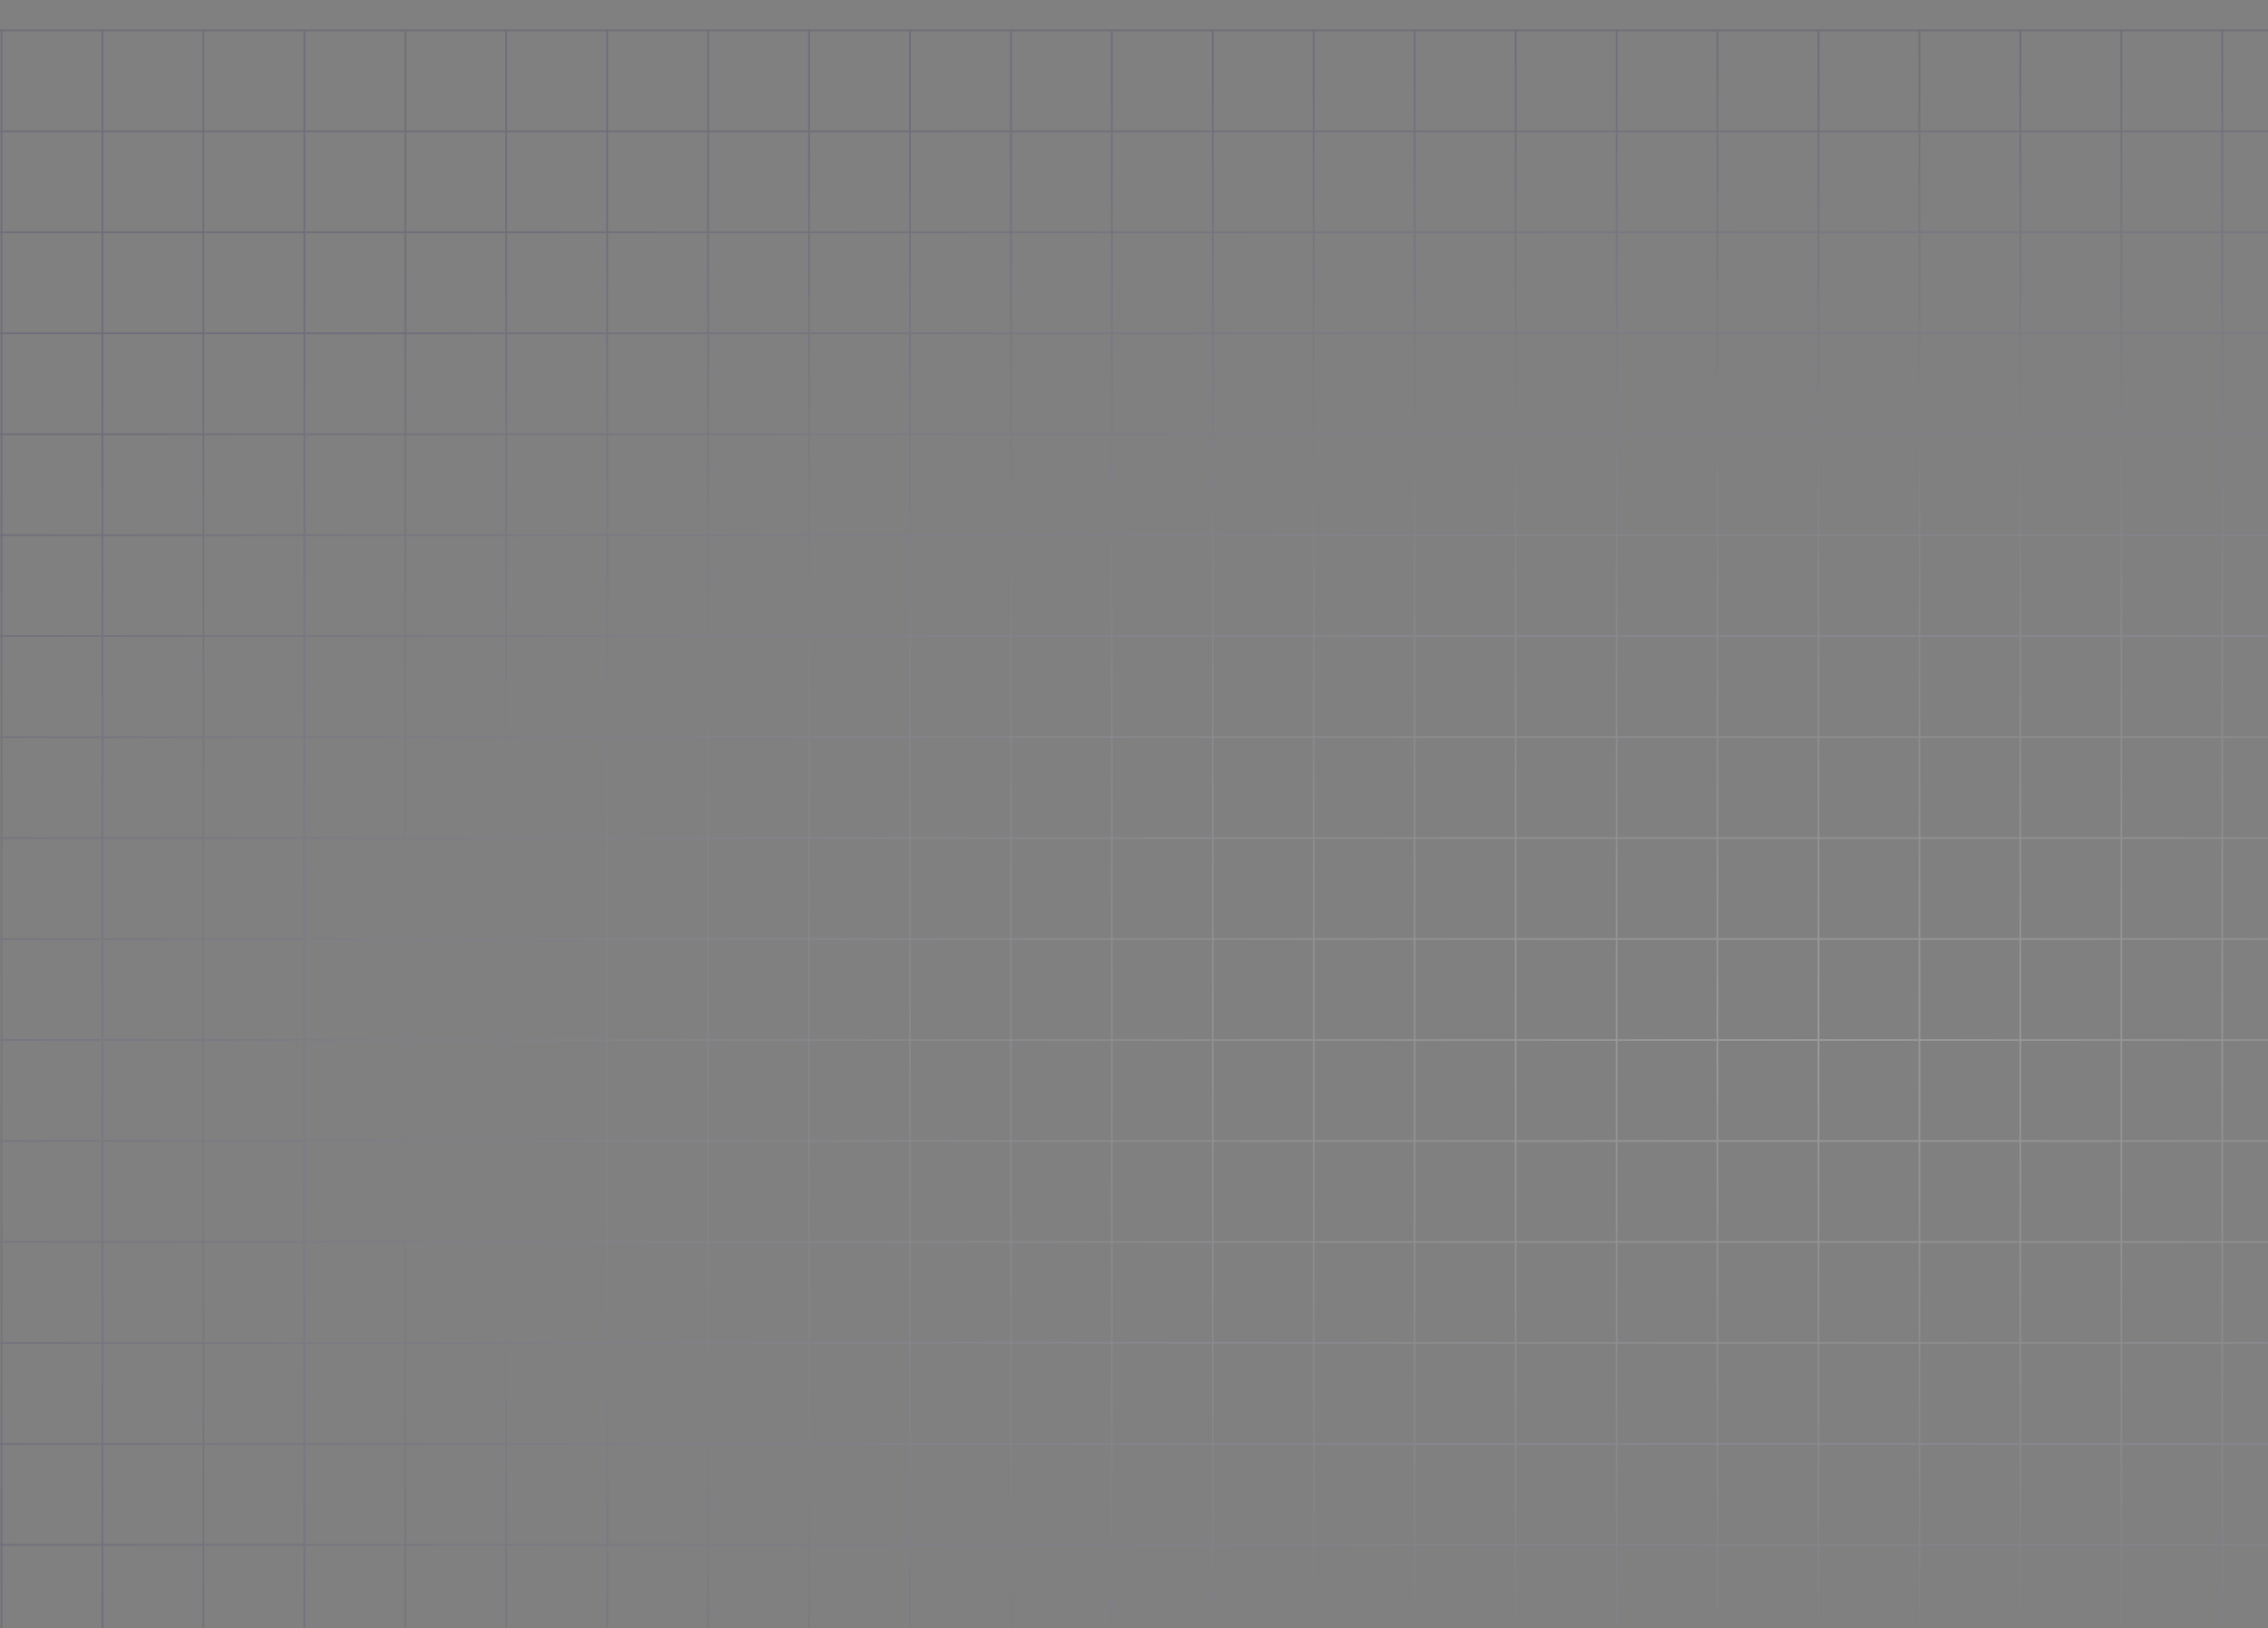 <svg width="797" height="572" viewBox="0 0 797 572" fill="none" xmlns="http://www.w3.org/2000/svg">
<rect x="0" y="0" width="797" height="572" fill="#808080" stroke="none"/>
<g clip-path="url(#clip0_1069_1523)">
<g style="mix-blend-mode:plus-darker" opacity="0.49">
<g style="mix-blend-mode:soft-light" opacity="0.7">
<path d="M-105.887 10.642H-141.359V46.114M-105.887 10.642V46.114M-105.887 10.642H-70.415M-105.887 46.114H-141.359M-105.887 46.114V81.586M-105.887 46.114H-70.415M-141.359 46.114V81.586M-105.887 81.586H-141.359M-105.887 81.586V117.058M-105.887 81.586H-70.415M-141.359 81.586V117.058M-105.887 117.058H-141.359M-105.887 117.058V152.53M-105.887 117.058H-70.415M-141.359 117.058V152.53M-105.887 152.53H-141.359M-105.887 152.53V188.002M-105.887 152.53H-70.415M-141.359 152.53V188.002M-105.887 188.002H-141.359M-105.887 188.002V223.474M-105.887 188.002H-70.415M-141.359 188.002V223.474M-105.887 223.474H-141.359M-105.887 223.474V258.947M-105.887 223.474H-70.415M-141.359 223.474V258.947M-105.887 258.947H-141.359M-105.887 258.947V294.419M-105.887 258.947H-70.415M-141.359 258.947V294.419M-105.887 294.419H-141.359M-105.887 294.419V329.891M-105.887 294.419H-70.415M-141.359 294.419V329.891M-105.887 329.891H-141.359M-105.887 329.891V365.363M-105.887 329.891H-70.415M-141.359 329.891V365.363M-105.887 365.363H-141.359M-105.887 365.363V400.835M-105.887 365.363H-70.415M-141.359 365.363V400.835M-105.887 400.835H-141.359M-105.887 400.835V436.307M-105.887 400.835H-70.415M-141.359 400.835V436.307M-105.887 436.307H-141.359M-105.887 436.307V471.779M-105.887 436.307H-70.415M-141.359 436.307V471.779M-105.887 471.779H-141.359M-105.887 471.779V507.251M-105.887 471.779H-70.415M-141.359 471.779V507.251M-105.887 507.251H-141.359M-105.887 507.251V542.724M-105.887 507.251H-70.415M-141.359 507.251V542.724M-105.887 542.724H-141.359M-105.887 542.724V578.196M-105.887 542.724H-70.415M-141.359 542.724V578.196M-105.887 578.196H-141.359M-105.887 578.196V613.668M-105.887 578.196H-70.415M-141.359 578.196V613.668M-105.887 613.668H-141.359M-105.887 613.668V649.14M-105.887 613.668H-70.415M-141.359 613.668V649.14M-105.887 649.14H-141.359M-105.887 649.14V684.612M-105.887 649.14H-70.415M-141.359 649.14V684.612M-105.887 684.612H-141.359M-105.887 684.612V720.084M-105.887 684.612H-70.415M-141.359 684.612V720.084H-105.887M-105.887 720.084H-70.415M-70.415 10.642V46.114M-70.415 10.642H-34.943M-70.415 46.114V81.586M-70.415 46.114H-34.943M-70.415 81.586V117.058M-70.415 81.586H-34.943M-70.415 117.058V152.53M-70.415 117.058H-34.943M-70.415 152.53V188.002M-70.415 152.53H-34.943M-70.415 188.002V223.474M-70.415 188.002H-34.943M-70.415 223.474V258.947M-70.415 223.474H-34.943M-70.415 258.947V294.419M-70.415 258.947H-34.943M-70.415 294.419V329.891M-70.415 294.419H-34.943M-70.415 329.891V365.363M-70.415 329.891H-34.943M-70.415 365.363V400.835M-70.415 365.363H-34.943M-70.415 400.835V436.307M-70.415 400.835H-34.943M-70.415 436.307V471.779M-70.415 436.307H-34.943M-70.415 471.779V507.251M-70.415 471.779H-34.943M-70.415 507.251V542.724M-70.415 507.251H-34.943M-70.415 542.724V578.196M-70.415 542.724H-34.943M-70.415 578.196V613.668M-70.415 578.196H-34.943M-70.415 613.668V649.14M-70.415 613.668H-34.943M-70.415 649.14V684.612M-70.415 649.14H-34.943M-70.415 684.612V720.084M-70.415 684.612H-34.943M-70.415 720.084H-34.943M-34.943 10.642V46.114M-34.943 10.642H0.529M-34.943 46.114V81.586M-34.943 46.114H0.529M-34.943 81.586V117.058M-34.943 81.586H0.529M-34.943 117.058V152.53M-34.943 117.058H0.529M-34.943 152.53V188.002M-34.943 152.53H0.529M-34.943 188.002V223.474M-34.943 188.002H0.529M-34.943 223.474V258.947M-34.943 223.474H0.529M-34.943 258.947V294.419M-34.943 258.947H0.529M-34.943 294.419V329.891M-34.943 294.419H0.529M-34.943 329.891V365.363M-34.943 329.891H0.529M-34.943 365.363V400.835M-34.943 365.363H0.529M-34.943 400.835V436.307M-34.943 400.835H0.529M-34.943 436.307V471.779M-34.943 436.307H0.529M-34.943 471.779V507.251M-34.943 471.779H0.529M-34.943 507.251V542.724M-34.943 507.251H0.529M-34.943 542.724V578.196M-34.943 542.724H0.529M-34.943 578.196V613.668M-34.943 578.196H0.529M-34.943 613.668V649.14M-34.943 613.668H0.529M-34.943 649.14V684.612M-34.943 649.14H0.529M-34.943 684.612V720.084M-34.943 684.612H0.529M-34.943 720.084H0.529M0.529 10.642V46.114M0.529 10.642H36.001M0.529 46.114V81.586M0.529 46.114H36.001M0.529 81.586V117.058M0.529 81.586H36.001M0.529 117.058V152.53M0.529 117.058H36.001M0.529 152.53V188.002M0.529 152.53H36.001M0.529 188.002V223.474M0.529 188.002H36.001M0.529 223.474V258.947M0.529 223.474H36.001M0.529 258.947V294.419M0.529 258.947H36.001M0.529 294.419V329.891M0.529 294.419H36.001M0.529 329.891V365.363M0.529 329.891H36.001M0.529 365.363V400.835M0.529 365.363H36.001M0.529 400.835V436.307M0.529 400.835H36.001M0.529 436.307V471.779M0.529 436.307H36.001M0.529 471.779V507.251M0.529 471.779H36.001M0.529 507.251V542.724M0.529 507.251H36.001M0.529 542.724V578.196M0.529 542.724H36.001M0.529 578.196V613.668M0.529 578.196H36.001M0.529 613.668V649.14M0.529 613.668H36.001M0.529 649.14V684.612M0.529 649.14H36.001M0.529 684.612V720.084M0.529 684.612H36.001M0.529 720.084H36.001M36.001 10.642V46.114M36.001 10.642H71.473M36.001 46.114V81.586M36.001 46.114H71.473M36.001 81.586V117.058M36.001 81.586H71.473M36.001 117.058V152.53M36.001 117.058H71.473M36.001 152.53V188.002M36.001 152.53H71.473M36.001 188.002V223.474M36.001 188.002H71.473M36.001 223.474V258.947M36.001 223.474H71.473M36.001 258.947V294.419M36.001 258.947H71.473M36.001 294.419V329.891M36.001 294.419H71.473M36.001 329.891V365.363M36.001 329.891H71.473M36.001 365.363V400.835M36.001 365.363H71.473M36.001 400.835V436.307M36.001 400.835H71.473M36.001 436.307V471.779M36.001 436.307H71.473M36.001 471.779V507.251M36.001 471.779H71.473M36.001 507.251V542.724M36.001 507.251H71.473M36.001 542.724V578.196M36.001 542.724H71.473M36.001 578.196V613.668M36.001 578.196H71.473M36.001 613.668V649.14M36.001 613.668H71.473M36.001 649.14V684.612M36.001 649.14H71.473M36.001 684.612V720.084M36.001 684.612H71.473M36.001 720.084H71.473M71.473 10.642V46.114M71.473 10.642H106.946M71.473 46.114V81.586M71.473 46.114H106.946M71.473 81.586V117.058M71.473 81.586H106.946M71.473 117.058V152.53M71.473 117.058H106.946M71.473 152.53V188.002M71.473 152.53H106.946M71.473 188.002V223.474M71.473 188.002H106.946M71.473 223.474V258.947M71.473 223.474H106.946M71.473 258.947V294.419M71.473 258.947H106.946M71.473 294.419V329.891M71.473 294.419H106.946M71.473 329.891V365.363M71.473 329.891H106.946M71.473 365.363V400.835M71.473 365.363H106.946M71.473 400.835V436.307M71.473 400.835H106.946M71.473 436.307V471.779M71.473 436.307H106.946M71.473 471.779V507.251M71.473 471.779H106.946M71.473 507.251V542.724M71.473 507.251H106.946M71.473 542.724V578.196M71.473 542.724H106.946M71.473 578.196V613.668M71.473 578.196H106.946M71.473 613.668V649.14M71.473 613.668H106.946M71.473 649.14V684.612M71.473 649.14H106.946M71.473 684.612V720.084M71.473 684.612H106.946M71.473 720.084H106.946M106.946 10.642V46.114M106.946 10.642H142.418M106.946 46.114V81.586M106.946 46.114H142.418M106.946 81.586V117.058M106.946 81.586H142.418M106.946 117.058V152.53M106.946 117.058H142.418M106.946 152.53V188.002M106.946 152.53H142.418M106.946 188.002V223.474M106.946 188.002H142.418M106.946 223.474V258.947M106.946 223.474H142.418M106.946 258.947V294.419M106.946 258.947H142.418M106.946 294.419V329.891M106.946 294.419H142.418M106.946 329.891V365.363M106.946 329.891H142.418M106.946 365.363V400.835M106.946 365.363H142.418M106.946 400.835V436.307M106.946 400.835H142.418M106.946 436.307V471.779M106.946 436.307H142.418M106.946 471.779V507.251M106.946 471.779H142.418M106.946 507.251V542.724M106.946 507.251H142.418M106.946 542.724V578.196M106.946 542.724H142.418M106.946 578.196V613.668M106.946 578.196H142.418M106.946 613.668V649.14M106.946 613.668H142.418M106.946 649.14V684.612M106.946 649.14H142.418M106.946 684.612V720.084M106.946 684.612H142.418M106.946 720.084H142.418M142.418 10.642V46.114M142.418 10.642H177.89M142.418 46.114V81.586M142.418 46.114H177.89M142.418 81.586V117.058M142.418 81.586H177.89M142.418 117.058V152.53M142.418 117.058H177.89M142.418 152.53V188.002M142.418 152.53H177.89M142.418 188.002V223.474M142.418 188.002H177.89M142.418 223.474V258.947M142.418 223.474H177.89M142.418 258.947V294.419M142.418 258.947H177.89M142.418 294.419V329.891M142.418 294.419H177.89M142.418 329.891V365.363M142.418 329.891H177.89M142.418 365.363V400.835M142.418 365.363H177.89M142.418 400.835V436.307M142.418 400.835H177.89M142.418 436.307V471.779M142.418 436.307H177.89M142.418 471.779V507.251M142.418 471.779H177.89M142.418 507.251V542.724M142.418 507.251H177.89M142.418 542.724V578.196M142.418 542.724H177.89M142.418 578.196V613.668M142.418 578.196H177.89M142.418 613.668V649.14M142.418 613.668H177.89M142.418 649.14V684.612M142.418 649.14H177.89M142.418 684.612V720.084M142.418 684.612H177.89M142.418 720.084H177.89M177.89 10.642V46.114M177.89 10.642H213.362M177.89 46.114V81.586M177.89 46.114H213.362M177.89 81.586V117.058M177.89 81.586H213.362M177.89 117.058V152.53M177.89 117.058H213.362M177.89 152.53V188.002M177.89 152.53H213.362M177.89 188.002V223.474M177.89 188.002H213.362M177.89 223.474V258.947M177.89 223.474H213.362M177.89 258.947V294.419M177.89 258.947H213.362M177.89 294.419V329.891M177.89 294.419H213.362M177.89 329.891V365.363M177.89 329.891H213.362M177.89 365.363V400.835M177.89 365.363H213.362M177.89 400.835V436.307M177.89 400.835H213.362M177.89 436.307V471.779M177.89 436.307H213.362M177.89 471.779V507.251M177.89 471.779H213.362M177.89 507.251V542.724M177.89 507.251H213.362M177.89 542.724V578.196M177.89 542.724H213.362M177.89 578.196V613.668M177.89 578.196H213.362M177.89 613.668V649.14M177.89 613.668H213.362M177.89 649.14V684.612M177.89 649.14H213.362M177.89 684.612V720.084M177.89 684.612H213.362M177.89 720.084H213.362M213.362 10.642V46.114M213.362 10.642H248.834M213.362 46.114V81.586M213.362 46.114H248.834M213.362 81.586V117.058M213.362 81.586H248.834M213.362 117.058V152.53M213.362 117.058H248.834M213.362 152.53V188.002M213.362 152.53H248.834M213.362 188.002V223.474M213.362 188.002H248.834M213.362 223.474V258.947M213.362 223.474H248.834M213.362 258.947V294.419M213.362 258.947H248.834M213.362 294.419V329.891M213.362 294.419H248.834M213.362 329.891V365.363M213.362 329.891H248.834M213.362 365.363V400.835M213.362 365.363H248.834M213.362 400.835V436.307M213.362 400.835H248.834M213.362 436.307V471.779M213.362 436.307H248.834M213.362 471.779V507.251M213.362 471.779H248.834M213.362 507.251V542.724M213.362 507.251H248.834M213.362 542.724V578.196M213.362 542.724H248.834M213.362 578.196V613.668M213.362 578.196H248.834M213.362 613.668V649.14M213.362 613.668H248.834M213.362 649.14V684.612M213.362 649.14H248.834M213.362 684.612V720.084M213.362 684.612H248.834M213.362 720.084H248.834M248.834 10.642V46.114M248.834 10.642H284.306M248.834 46.114V81.586M248.834 46.114H284.306M248.834 81.586V117.058M248.834 81.586H284.306M248.834 117.058V152.53M248.834 117.058H284.306M248.834 152.53V188.002M248.834 152.53H284.306M248.834 188.002V223.474M248.834 188.002H284.306M248.834 223.474V258.947M248.834 223.474H284.306M248.834 258.947V294.419M248.834 258.947H284.306M248.834 294.419V329.891M248.834 294.419H284.306M248.834 329.891V365.363M248.834 329.891H284.306M248.834 365.363V400.835M248.834 365.363H284.306M248.834 400.835V436.307M248.834 400.835H284.306M248.834 436.307V471.779M248.834 436.307H284.306M248.834 471.779V507.251M248.834 471.779H284.306M248.834 507.251V542.724M248.834 507.251H284.306M248.834 542.724V578.196M248.834 542.724H284.306M248.834 578.196V613.668M248.834 578.196H284.306M248.834 613.668V649.14M248.834 613.668H284.306M248.834 649.14V684.612M248.834 649.14H284.306M248.834 684.612V720.084M248.834 684.612H284.306M248.834 720.084H284.306M284.306 10.642V46.114M284.306 10.642H319.778M284.306 46.114V81.586M284.306 46.114H319.778M284.306 81.586V117.058M284.306 81.586H319.778M284.306 117.058V152.53M284.306 117.058H319.778M284.306 152.53V188.002M284.306 152.53H319.778M284.306 188.002V223.474M284.306 188.002H319.778M284.306 223.474V258.947M284.306 223.474H319.778M284.306 258.947V294.419M284.306 258.947H319.778M284.306 294.419V329.891M284.306 294.419H319.778M284.306 329.891V365.363M284.306 329.891H319.778M284.306 365.363V400.835M284.306 365.363H319.778M284.306 400.835V436.307M284.306 400.835H319.778M284.306 436.307V471.779M284.306 436.307H319.778M284.306 471.779V507.251M284.306 471.779H319.778M284.306 507.251V542.724M284.306 507.251H319.778M284.306 542.724V578.196M284.306 542.724H319.778M284.306 578.196V613.668M284.306 578.196H319.778M284.306 613.668V649.14M284.306 613.668H319.778M284.306 649.14V684.612M284.306 649.14H319.778M284.306 684.612V720.084M284.306 684.612H319.778M284.306 720.084H319.778M319.778 10.642V46.114M319.778 10.642H355.251M319.778 46.114V81.586M319.778 46.114H355.251M319.778 81.586V117.058M319.778 81.586H355.251M319.778 117.058V152.53M319.778 117.058H355.251M319.778 152.53V188.002M319.778 152.53H355.251M319.778 188.002V223.474M319.778 188.002H355.251M319.778 223.474V258.947M319.778 223.474H355.251M319.778 258.947V294.419M319.778 258.947H355.251M319.778 294.419V329.891M319.778 294.419H355.251M319.778 329.891V365.363M319.778 329.891H355.251M319.778 365.363V400.835M319.778 365.363H355.251M319.778 400.835V436.307M319.778 400.835H355.251M319.778 436.307V471.779M319.778 436.307H355.251M319.778 471.779V507.251M319.778 471.779H355.251M319.778 507.251V542.724M319.778 507.251H355.251M319.778 542.724V578.196M319.778 542.724H355.251M319.778 578.196V613.668M319.778 578.196H355.251M319.778 613.668V649.14M319.778 613.668H355.251M319.778 649.14V684.612M319.778 649.14H355.251M319.778 684.612V720.084M319.778 684.612H355.251M319.778 720.084H355.251M355.251 10.642V46.114M355.251 10.642H390.723M355.251 46.114V81.586M355.251 46.114H390.723M355.251 81.586V117.058M355.251 81.586H390.723M355.251 117.058V152.53M355.251 117.058H390.723M355.251 152.53V188.002M355.251 152.53H390.723M355.251 188.002V223.474M355.251 188.002H390.723M355.251 223.474V258.947M355.251 223.474H390.723M355.251 258.947V294.419M355.251 258.947H390.723M355.251 294.419V329.891M355.251 294.419H390.723M355.251 329.891V365.363M355.251 329.891H390.723M355.251 365.363V400.835M355.251 365.363H390.723M355.251 400.835V436.307M355.251 400.835H390.723M355.251 436.307V471.779M355.251 436.307H390.723M355.251 471.779V507.251M355.251 471.779H390.723M355.251 507.251V542.724M355.251 507.251H390.723M355.251 542.724V578.196M355.251 542.724H390.723M355.251 578.196V613.668M355.251 578.196H390.723M355.251 613.668V649.14M355.251 613.668H390.723M355.251 649.14V684.612M355.251 649.14H390.723M355.251 684.612V720.084M355.251 684.612H390.723M355.251 720.084H390.723M390.723 10.642V46.114M390.723 10.642H426.195M390.723 46.114V81.586M390.723 46.114H426.195M390.723 81.586V117.058M390.723 81.586H426.195M390.723 117.058V152.53M390.723 117.058H426.195M390.723 152.53V188.002M390.723 152.53H426.195M390.723 188.002V223.474M390.723 188.002H426.195M390.723 223.474V258.947M390.723 223.474H426.195M390.723 258.947V294.419M390.723 258.947H426.195M390.723 294.419V329.891M390.723 294.419H426.195M390.723 329.891V365.363M390.723 329.891H426.195M390.723 365.363V400.835M390.723 365.363H426.195M390.723 400.835V436.307M390.723 400.835H426.195M390.723 436.307V471.779M390.723 436.307H426.195M390.723 471.779V507.251M390.723 471.779H426.195M390.723 507.251V542.724M390.723 507.251H426.195M390.723 542.724V578.196M390.723 542.724H426.195M390.723 578.196V613.668M390.723 578.196H426.195M390.723 613.668V649.14M390.723 613.668H426.195M390.723 649.14V684.612M390.723 649.14H426.195M390.723 684.612V720.084M390.723 684.612H426.195M390.723 720.084H426.195M426.195 10.642V46.114M426.195 10.642H461.667M426.195 46.114V81.586M426.195 46.114H461.667M426.195 81.586V117.058M426.195 81.586H461.667M426.195 117.058V152.53M426.195 117.058H461.667M426.195 152.53V188.002M426.195 152.53H461.667M426.195 188.002V223.474M426.195 188.002H461.667M426.195 223.474V258.947M426.195 223.474H461.667M426.195 258.947V294.419M426.195 258.947H461.667M426.195 294.419V329.891M426.195 294.419H461.667M426.195 329.891V365.363M426.195 329.891H461.667M426.195 365.363V400.835M426.195 365.363H461.667M426.195 400.835V436.307M426.195 400.835H461.667M426.195 436.307V471.779M426.195 436.307H461.667M426.195 471.779V507.251M426.195 471.779H461.667M426.195 507.251V542.724M426.195 507.251H461.667M426.195 542.724V578.196M426.195 542.724H461.667M426.195 578.196V613.668M426.195 578.196H461.667M426.195 613.668V649.14M426.195 613.668H461.667M426.195 649.14V684.612M426.195 649.14H461.667M426.195 684.612V720.084M426.195 684.612H461.667M426.195 720.084H461.667M461.667 10.642V46.114M461.667 10.642H497.139M461.667 46.114V81.586M461.667 46.114H497.139M461.667 81.586V117.058M461.667 81.586H497.139M461.667 117.058V152.53M461.667 117.058H497.139M461.667 152.53V188.002M461.667 152.53H497.139M461.667 188.002V223.474M461.667 188.002H497.139M461.667 223.474V258.947M461.667 223.474H497.139M461.667 258.947V294.419M461.667 258.947H497.139M461.667 294.419V329.891M461.667 294.419H497.139M461.667 329.891V365.363M461.667 329.891H497.139M461.667 365.363V400.835M461.667 365.363H497.139M461.667 400.835V436.307M461.667 400.835H497.139M461.667 436.307V471.779M461.667 436.307H497.139M461.667 471.779V507.251M461.667 471.779H497.139M461.667 507.251V542.724M461.667 507.251H497.139M461.667 542.724V578.196M461.667 542.724H497.139M461.667 578.196V613.668M461.667 578.196H497.139M461.667 613.668V649.14M461.667 613.668H497.139M461.667 649.14V684.612M461.667 649.14H497.139M461.667 684.612V720.084M461.667 684.612H497.139M461.667 720.084H497.139M497.139 10.642V46.114M497.139 10.642H532.611M497.139 46.114V81.586M497.139 46.114H532.611M497.139 81.586V117.058M497.139 81.586H532.611M497.139 117.058V152.53M497.139 117.058H532.611M497.139 152.53V188.002M497.139 152.53H532.611M497.139 188.002V223.474M497.139 188.002H532.611M497.139 223.474V258.947M497.139 223.474H532.611M497.139 258.947V294.419M497.139 258.947H532.611M497.139 294.419V329.891M497.139 294.419H532.611M497.139 329.891V365.363M497.139 329.891H532.611M497.139 365.363V400.835M497.139 365.363H532.611M497.139 400.835V436.307M497.139 400.835H532.611M497.139 436.307V471.779M497.139 436.307H532.611M497.139 471.779V507.251M497.139 471.779H532.611M497.139 507.251V542.724M497.139 507.251H532.611M497.139 542.724V578.196M497.139 542.724H532.611M497.139 578.196V613.668M497.139 578.196H532.611M497.139 613.668V649.14M497.139 613.668H532.611M497.139 649.14V684.612M497.139 649.14H532.611M497.139 684.612V720.084M497.139 684.612H532.611M497.139 720.084H532.611M532.611 10.642V46.114M532.611 10.642H568.083M532.611 46.114V81.586M532.611 46.114H568.083M532.611 81.586V117.058M532.611 81.586H568.083M532.611 117.058V152.53M532.611 117.058H568.083M532.611 152.53V188.002M532.611 152.53H568.083M532.611 188.002V223.474M532.611 188.002H568.083M532.611 223.474V258.947M532.611 223.474H568.083M532.611 258.947V294.419M532.611 258.947H568.083M532.611 294.419V329.891M532.611 294.419H568.083M532.611 329.891V365.363M532.611 329.891H568.083M532.611 365.363V400.835M532.611 365.363H568.083M532.611 400.835V436.307M532.611 400.835H568.083M532.611 436.307V471.779M532.611 436.307H568.083M532.611 471.779V507.251M532.611 471.779H568.083M532.611 507.251V542.724M532.611 507.251H568.083M532.611 542.724V578.196M532.611 542.724H568.083M532.611 578.196V613.668M532.611 578.196H568.083M532.611 613.668V649.14M532.611 613.668H568.083M532.611 649.14V684.612M532.611 649.14H568.083M532.611 684.612V720.084M532.611 684.612H568.083M532.611 720.084H568.083M568.083 10.642V46.114M568.083 10.642H603.555M568.083 46.114V81.586M568.083 46.114H603.555M568.083 81.586V117.058M568.083 81.586H603.555M568.083 117.058V152.53M568.083 117.058H603.555M568.083 152.53V188.002M568.083 152.53H603.555M568.083 188.002V223.474M568.083 188.002H603.555M568.083 223.474V258.947M568.083 223.474H603.555M568.083 258.947V294.419M568.083 258.947H603.555M568.083 294.419V329.891M568.083 294.419H603.555M568.083 329.891V365.363M568.083 329.891H603.555M568.083 365.363V400.835M568.083 365.363H603.555M568.083 400.835V436.307M568.083 400.835H603.555M568.083 436.307V471.779M568.083 436.307H603.555M568.083 471.779V507.251M568.083 471.779H603.555M568.083 507.251V542.724M568.083 507.251H603.555M568.083 542.724V578.196M568.083 542.724H603.555M568.083 578.196V613.668M568.083 578.196H603.555M568.083 613.668V649.14M568.083 613.668H603.555M568.083 649.14V684.612M568.083 649.14H603.555M568.083 684.612V720.084M568.083 684.612H603.555M568.083 720.084H603.555M603.555 10.642V46.114M603.555 10.642H639.028M603.555 46.114V81.586M603.555 46.114H639.028M603.555 81.586V117.058M603.555 81.586H639.028M603.555 117.058V152.53M603.555 117.058H639.028M603.555 152.53V188.002M603.555 152.53H639.028M603.555 188.002V223.474M603.555 188.002H639.028M603.555 223.474V258.947M603.555 223.474H639.028M603.555 258.947V294.419M603.555 258.947H639.028M603.555 294.419V329.891M603.555 294.419H639.028M603.555 329.891V365.363M603.555 329.891H639.028M603.555 365.363V400.835M603.555 365.363H639.028M603.555 400.835V436.307M603.555 400.835H639.028M603.555 436.307V471.779M603.555 436.307H639.028M603.555 471.779V507.251M603.555 471.779H639.028M603.555 507.251V542.724M603.555 507.251H639.028M603.555 542.724V578.196M603.555 542.724H639.028M603.555 578.196V613.668M603.555 578.196H639.028M603.555 613.668V649.14M603.555 613.668H639.028M603.555 649.14V684.612M603.555 649.14H639.028M603.555 684.612V720.084M603.555 684.612H639.028M603.555 720.084H639.028M639.028 10.642V46.114M639.028 10.642H674.5M639.028 46.114V81.586M639.028 46.114H674.5M639.028 81.586V117.058M639.028 81.586H674.5M639.028 117.058V152.53M639.028 117.058H674.5M639.028 152.53V188.002M639.028 152.53H674.5M639.028 188.002V223.474M639.028 188.002H674.5M639.028 223.474V258.947M639.028 223.474H674.5M639.028 258.947V294.419M639.028 258.947H674.5M639.028 294.419V329.891M639.028 294.419H674.5M639.028 329.891V365.363M639.028 329.891H674.5M639.028 365.363V400.835M639.028 365.363H674.5M639.028 400.835V436.307M639.028 400.835H674.5M639.028 436.307V471.779M639.028 436.307H674.5M639.028 471.779V507.251M639.028 471.779H674.5M639.028 507.251V542.724M639.028 507.251H674.5M639.028 542.724V578.196M639.028 542.724H674.5M639.028 578.196V613.668M639.028 578.196H674.5M639.028 613.668V649.14M639.028 613.668H674.5M639.028 649.14V684.612M639.028 649.14H674.5M639.028 684.612V720.084M639.028 684.612H674.5M639.028 720.084H674.5M674.5 10.642V46.114M674.5 10.642H709.972M674.5 46.114V81.586M674.5 46.114H709.972M674.5 81.586V117.058M674.5 81.586H709.972M674.5 117.058V152.53M674.5 117.058H709.972M674.5 152.53V188.002M674.5 152.53H709.972M674.5 188.002V223.474M674.5 188.002H709.972M674.5 223.474V258.947M674.5 223.474H709.972M674.5 258.947V294.419M674.5 258.947H709.972M674.5 294.419V329.891M674.5 294.419H709.972M674.5 329.891V365.363M674.5 329.891H709.972M674.5 365.363V400.835M674.5 365.363H709.972M674.5 400.835V436.307M674.5 400.835H709.972M674.5 436.307V471.779M674.5 436.307H709.972M674.5 471.779V507.251M674.5 471.779H709.972M674.5 507.251V542.724M674.5 507.251H709.972M674.5 542.724V578.196M674.5 542.724H709.972M674.5 578.196V613.668M674.5 578.196H709.972M674.5 613.668V649.14M674.5 613.668H709.972M674.5 649.14V684.612M674.5 649.14H709.972M674.5 684.612V720.084M674.5 684.612H709.972M674.5 720.084H709.972M709.972 10.642V46.114M709.972 10.642H745.444M709.972 46.114V81.586M709.972 46.114H745.444M709.972 81.586V117.058M709.972 81.586H745.444M709.972 117.058V152.53M709.972 117.058H745.444M709.972 152.53V188.002M709.972 152.53H745.444M709.972 188.002V223.474M709.972 188.002H745.444M709.972 223.474V258.947M709.972 223.474H745.444M709.972 258.947V294.419M709.972 258.947H745.444M709.972 294.419V329.891M709.972 294.419H745.444M709.972 329.891V365.363M709.972 329.891H745.444M709.972 365.363V400.835M709.972 365.363H745.444M709.972 400.835V436.307M709.972 400.835H745.444M709.972 436.307V471.779M709.972 436.307H745.444M709.972 471.779V507.251M709.972 471.779H745.444M709.972 507.251V542.724M709.972 507.251H745.444M709.972 542.724V578.196M709.972 542.724H745.444M709.972 578.196V613.668M709.972 578.196H745.444M709.972 613.668V649.14M709.972 613.668H745.444M709.972 649.14V684.612M709.972 649.14H745.444M709.972 684.612V720.084M709.972 684.612H745.444M709.972 720.084H745.444M745.444 10.642V46.114M745.444 10.642H780.916M745.444 46.114V81.586M745.444 46.114H780.916M745.444 81.586V117.058M745.444 81.586H780.916M745.444 117.058V152.53M745.444 117.058H780.916M745.444 152.53V188.002M745.444 152.53H780.916M745.444 188.002V223.474M745.444 188.002H780.916M745.444 223.474V258.947M745.444 223.474H780.916M745.444 258.947V294.419M745.444 258.947H780.916M745.444 294.419V329.891M745.444 294.419H780.916M745.444 329.891V365.363M745.444 329.891H780.916M745.444 365.363V400.835M745.444 365.363H780.916M745.444 400.835V436.307M745.444 400.835H780.916M745.444 436.307V471.779M745.444 436.307H780.916M745.444 471.779V507.251M745.444 471.779H780.916M745.444 507.251V542.724M745.444 507.251H780.916M745.444 542.724V578.196M745.444 542.724H780.916M745.444 578.196V613.668M745.444 578.196H780.916M745.444 613.668V649.14M745.444 613.668H780.916M745.444 649.14V684.612M745.444 649.14H780.916M745.444 684.612V720.084M745.444 684.612H780.916M745.444 720.084H780.916M780.916 10.642V46.114M780.916 10.642H816.388M780.916 46.114V81.586M780.916 46.114H816.388M780.916 81.586V117.058M780.916 81.586H816.388M780.916 117.058V152.53M780.916 117.058H816.388M780.916 152.53V188.002M780.916 152.53H816.388M780.916 188.002V223.474M780.916 188.002H816.388M780.916 223.474V258.947M780.916 223.474H816.388M780.916 258.947V294.419M780.916 258.947H816.388M780.916 294.419V329.891M780.916 294.419H816.388M780.916 329.891V365.363M780.916 329.891H816.388M780.916 365.363V400.835M780.916 365.363H816.388M780.916 400.835V436.307M780.916 400.835H816.388M780.916 436.307V471.779M780.916 436.307H816.388M780.916 471.779V507.251M780.916 471.779H816.388M780.916 507.251V542.724M780.916 507.251H816.388M780.916 542.724V578.196M780.916 542.724H816.388M780.916 578.196V613.668M780.916 578.196H816.388M780.916 613.668V649.14M780.916 613.668H816.388M780.916 649.14V684.612M780.916 649.14H816.388M780.916 684.612V720.084M780.916 684.612H816.388M780.916 720.084H816.388M816.388 10.642V46.114M816.388 10.642H851.86M816.388 46.114V81.586M816.388 46.114H851.86M816.388 81.586V117.058M816.388 81.586H851.86M816.388 117.058V152.53M816.388 117.058H851.86M816.388 152.53V188.002M816.388 152.53H851.86M816.388 188.002V223.474M816.388 188.002H851.86M816.388 223.474V258.947M816.388 223.474H851.86M816.388 258.947V294.419M816.388 258.947H851.86M816.388 294.419V329.891M816.388 294.419H851.86M816.388 329.891V365.363M816.388 329.891H851.86M816.388 365.363V400.835M816.388 365.363H851.86M816.388 400.835V436.307M816.388 400.835H851.86M816.388 436.307V471.779M816.388 436.307H851.86M816.388 471.779V507.251M816.388 471.779H851.86M816.388 507.251V542.724M816.388 507.251H851.86M816.388 542.724V578.196M816.388 542.724H851.86M816.388 578.196V613.668M816.388 578.196H851.86M816.388 613.668V649.14M816.388 613.668H851.86M816.388 649.14V684.612M816.388 649.14H851.86M816.388 684.612V720.084M816.388 684.612H851.86M816.388 720.084H851.86M851.86 10.642V46.114M851.86 10.642H887.333M851.86 46.114V81.586M851.86 46.114H887.333M851.86 81.586V117.058M851.86 81.586H887.333M851.86 117.058V152.53M851.86 117.058H887.333M851.86 152.53V188.002M851.86 152.53H887.333M851.86 188.002V223.474M851.86 188.002H887.333M851.86 223.474V258.947M851.86 223.474H887.333M851.86 258.947V294.419M851.86 258.947H887.333M851.86 294.419V329.891M851.86 294.419H887.333M851.86 329.891V365.363M851.86 329.891H887.333M851.86 365.363V400.835M851.86 365.363H887.333M851.86 400.835V436.307M851.86 400.835H887.333M851.86 436.307V471.779M851.86 436.307H887.333M851.86 471.779V507.251M851.86 471.779H887.333M851.86 507.251V542.724M851.86 507.251H887.333M851.86 542.724V578.196M851.86 542.724H887.333M851.86 578.196V613.668M851.86 578.196H887.333M851.86 613.668V649.14M851.86 613.668H887.333M851.86 649.14V684.612M851.86 649.14H887.333M851.86 684.612V720.084M851.86 684.612H887.333M851.86 720.084H887.333M887.333 10.642V46.114M887.333 10.642H922.805M887.333 46.114V81.586M887.333 46.114H922.805M887.333 81.586V117.058M887.333 81.586H922.805M887.333 117.058V152.53M887.333 117.058H922.805M887.333 152.53V188.002M887.333 152.53H922.805M887.333 188.002V223.474M887.333 188.002H922.805M887.333 223.474V258.947M887.333 223.474H922.805M887.333 258.947V294.419M887.333 258.947H922.805M887.333 294.419V329.891M887.333 294.419H922.805M887.333 329.891V365.363M887.333 329.891H922.805M887.333 365.363V400.835M887.333 365.363H922.805M887.333 400.835V436.307M887.333 400.835H922.805M887.333 436.307V471.779M887.333 436.307H922.805M887.333 471.779V507.251M887.333 471.779H922.805M887.333 507.251V542.724M887.333 507.251H922.805M887.333 542.724V578.196M887.333 542.724H922.805M887.333 578.196V613.668M887.333 578.196H922.805M887.333 613.668V649.14M887.333 613.668H922.805M887.333 649.14V684.612M887.333 649.14H922.805M887.333 684.612V720.084M887.333 684.612H922.805M887.333 720.084H922.805M922.805 10.642V46.114M922.805 10.642H958.277M922.805 46.114V81.586M922.805 46.114H958.277M922.805 81.586V117.058M922.805 81.586H958.277M922.805 117.058V152.53M922.805 117.058H958.277M922.805 152.53V188.002M922.805 152.53H958.277M922.805 188.002V223.474M922.805 188.002H958.277M922.805 223.474V258.947M922.805 223.474H958.277M922.805 258.947V294.419M922.805 258.947H958.277M922.805 294.419V329.891M922.805 294.419H958.277M922.805 329.891V365.363M922.805 329.891H958.277M922.805 365.363V400.835M922.805 365.363H958.277M922.805 400.835V436.307M922.805 400.835H958.277M922.805 436.307V471.779M922.805 436.307H958.277M922.805 471.779V507.251M922.805 471.779H958.277M922.805 507.251V542.724M922.805 507.251H958.277M922.805 542.724V578.196M922.805 542.724H958.277M922.805 578.196V613.668M922.805 578.196H958.277M922.805 613.668V649.14M922.805 613.668H958.277M922.805 649.14V684.612M922.805 649.14H958.277M922.805 684.612V720.084M922.805 684.612H958.277M922.805 720.084H958.277M958.277 10.642V46.114M958.277 10.642H993.749M958.277 46.114V81.586M958.277 46.114H993.749M958.277 81.586V117.058M958.277 81.586H993.749M958.277 117.058V152.53M958.277 117.058H993.749M958.277 152.53V188.002M958.277 152.53H993.749M958.277 188.002V223.474M958.277 188.002H993.749M958.277 223.474V258.947M958.277 223.474H993.749M958.277 258.947V294.419M958.277 258.947H993.749M958.277 294.419V329.891M958.277 294.419H993.749M958.277 329.891V365.363M958.277 329.891H993.749M958.277 365.363V400.835M958.277 365.363H993.749M958.277 400.835V436.307M958.277 400.835H993.749M958.277 436.307V471.779M958.277 436.307H993.749M958.277 471.779V507.251M958.277 471.779H993.749M958.277 507.251V542.724M958.277 507.251H993.749M958.277 542.724V578.196M958.277 542.724H993.749M958.277 578.196V613.668M958.277 578.196H993.749M958.277 613.668V649.14M958.277 613.668H993.749M958.277 649.14V684.612M958.277 649.14H993.749M958.277 684.612V720.084M958.277 684.612H993.749M958.277 720.084H993.749M993.749 10.642V46.114M993.749 10.642H1029.22M993.749 46.114V81.586M993.749 46.114H1029.22M993.749 81.586V117.058M993.749 81.586H1029.22M993.749 117.058V152.53M993.749 117.058H1029.22M993.749 152.53V188.002M993.749 152.53H1029.22M993.749 188.002V223.474M993.749 188.002H1029.22M993.749 223.474V258.947M993.749 223.474H1029.22M993.749 258.947V294.419M993.749 258.947H1029.22M993.749 294.419V329.891M993.749 294.419H1029.22M993.749 329.891V365.363M993.749 329.891H1029.22M993.749 365.363V400.835M993.749 365.363H1029.22M993.749 400.835V436.307M993.749 400.835H1029.22M993.749 436.307V471.779M993.749 436.307H1029.22M993.749 471.779V507.251M993.749 471.779H1029.22M993.749 507.251V542.724M993.749 507.251H1029.22M993.749 542.724V578.196M993.749 542.724H1029.22M993.749 578.196V613.668M993.749 578.196H1029.22M993.749 613.668V649.14M993.749 613.668H1029.22M993.749 649.14V684.612M993.749 649.14H1029.22M993.749 684.612V720.084M993.749 684.612H1029.22M993.749 720.084H1029.22M1029.22 10.642V46.114M1029.22 10.642H1064.69M1029.22 46.114V81.586M1029.22 46.114H1064.69M1029.22 81.586V117.058M1029.22 81.586H1064.69M1029.22 117.058V152.53M1029.22 117.058H1064.69M1029.22 152.53V188.002M1029.22 152.53H1064.69M1029.22 188.002V223.474M1029.22 188.002H1064.69M1029.22 223.474V258.947M1029.22 223.474H1064.69M1029.22 258.947V294.419M1029.22 258.947H1064.69M1029.22 294.419V329.891M1029.22 294.419H1064.69M1029.22 329.891V365.363M1029.22 329.891H1064.69M1029.22 365.363V400.835M1029.22 365.363H1064.69M1029.22 400.835V436.307M1029.22 400.835H1064.69M1029.22 436.307V471.779M1029.22 436.307H1064.69M1029.22 471.779V507.251M1029.22 471.779H1064.69M1029.22 507.251V542.724M1029.22 507.251H1064.69M1029.22 542.724V578.196M1029.22 542.724H1064.69M1029.22 578.196V613.668M1029.22 578.196H1064.69M1029.22 613.668V649.14M1029.22 613.668H1064.69M1029.22 649.14V684.612M1029.22 649.14H1064.69M1029.22 684.612V720.084M1029.22 684.612H1064.69M1029.22 720.084H1064.69M1064.69 10.642V46.114M1064.69 10.642H1100.17M1064.69 46.114V81.586M1064.69 46.114H1100.17M1064.69 81.586V117.058M1064.69 81.586H1100.17M1064.69 117.058V152.53M1064.69 117.058H1100.17M1064.69 152.53V188.002M1064.69 152.53H1100.17M1064.69 188.002V223.474M1064.69 188.002H1100.17M1064.69 223.474V258.947M1064.69 223.474H1100.17M1064.69 258.947V294.419M1064.69 258.947H1100.17M1064.69 294.419V329.891M1064.69 294.419H1100.17M1064.69 329.891V365.363M1064.69 329.891H1100.17M1064.69 365.363V400.835M1064.69 365.363H1100.17M1064.69 400.835V436.307M1064.69 400.835H1100.17M1064.69 436.307V471.779M1064.69 436.307H1100.17M1064.69 471.779V507.251M1064.69 471.779H1100.17M1064.69 507.251V542.724M1064.69 507.251H1100.17M1064.69 542.724V578.196M1064.69 542.724H1100.17M1064.69 578.196V613.668M1064.69 578.196H1100.17M1064.69 613.668V649.14M1064.69 613.668H1100.17M1064.69 649.14V684.612M1064.69 649.14H1100.17M1064.69 684.612V720.084M1064.69 684.612H1100.17M1064.69 720.084H1100.17M1100.17 10.642V46.114M1100.17 10.642H1135.64M1100.17 46.114V81.586M1100.17 46.114H1135.64M1100.17 81.586V117.058M1100.17 81.586H1135.64M1100.17 117.058V152.53M1100.17 117.058H1135.64M1100.17 152.53V188.002M1100.17 152.53H1135.64M1100.17 188.002V223.474M1100.17 188.002H1135.64M1100.17 223.474V258.947M1100.17 223.474H1135.64M1100.17 258.947V294.419M1100.17 258.947H1135.64M1100.17 294.419V329.891M1100.17 294.419H1135.64M1100.17 329.891V365.363M1100.17 329.891H1135.64M1100.17 365.363V400.835M1100.17 365.363H1135.64M1100.17 400.835V436.307M1100.17 400.835H1135.64M1100.17 436.307V471.779M1100.17 436.307H1135.64M1100.17 471.779V507.251M1100.17 471.779H1135.64M1100.17 507.251V542.724M1100.17 507.251H1135.64M1100.17 542.724V578.196M1100.17 542.724H1135.64M1100.17 578.196V613.668M1100.17 578.196H1135.64M1100.17 613.668V649.14M1100.17 613.668H1135.64M1100.17 649.14V684.612M1100.17 649.14H1135.64M1100.17 684.612V720.084M1100.17 684.612H1135.64M1100.17 720.084H1135.64M1135.64 10.642V46.114M1135.64 10.642H1171.11M1135.64 46.114V81.586M1135.64 46.114H1171.11M1135.64 81.586V117.058M1135.64 81.586H1171.11M1135.64 117.058V152.53M1135.64 117.058H1171.11M1135.64 152.53V188.002M1135.64 152.53H1171.11M1135.64 188.002V223.474M1135.64 188.002H1171.11M1135.64 223.474V258.947M1135.64 223.474H1171.11M1135.64 258.947V294.419M1135.64 258.947H1171.11M1135.64 294.419V329.891M1135.64 294.419H1171.11M1135.64 329.891V365.363M1135.64 329.891H1171.11M1135.64 365.363V400.835M1135.64 365.363H1171.11M1135.64 400.835V436.307M1135.64 400.835H1171.11M1135.64 436.307V471.779M1135.64 436.307H1171.11M1135.64 471.779V507.251M1135.64 471.779H1171.11M1135.64 507.251V542.724M1135.64 507.251H1171.11M1135.64 542.724V578.196M1135.64 542.724H1171.11M1135.64 578.196V613.668M1135.64 578.196H1171.11M1135.64 613.668V649.14M1135.64 613.668H1171.11M1135.64 649.14V684.612M1135.64 649.14H1171.11M1135.64 684.612V720.084M1135.64 684.612H1171.11M1135.64 720.084H1171.11M1171.11 10.642V46.114M1171.11 10.642H1206.58M1171.11 46.114V81.586M1171.11 46.114H1206.58M1171.11 81.586V117.058M1171.11 81.586H1206.58M1171.11 117.058V152.53M1171.11 117.058H1206.58M1171.11 152.53V188.002M1171.11 152.53H1206.58M1171.11 188.002V223.474M1171.11 188.002H1206.58M1171.11 223.474V258.947M1171.11 223.474H1206.58M1171.11 258.947V294.419M1171.11 258.947H1206.58M1171.11 294.419V329.891M1171.11 294.419H1206.58M1171.11 329.891V365.363M1171.11 329.891H1206.58M1171.11 365.363V400.835M1171.11 365.363H1206.58M1171.11 400.835V436.307M1171.11 400.835H1206.58M1171.11 436.307V471.779M1171.11 436.307H1206.58M1171.11 471.779V507.251M1171.11 471.779H1206.58M1171.11 507.251V542.724M1171.11 507.251H1206.58M1171.11 542.724V578.196M1171.11 542.724H1206.58M1171.11 578.196V613.668M1171.11 578.196H1206.58M1171.11 613.668V649.14M1171.11 613.668H1206.58M1171.11 649.14V684.612M1171.11 649.14H1206.58M1171.11 684.612V720.084M1171.11 684.612H1206.58M1171.11 720.084H1206.58M1206.58 10.642V46.114M1206.58 10.642H1242.05M1206.58 46.114V81.586M1206.58 46.114H1242.05M1206.58 81.586V117.058M1206.58 81.586H1242.05M1206.58 117.058V152.53M1206.58 117.058H1242.05M1206.58 152.53V188.002M1206.58 152.53H1242.05M1206.58 188.002V223.474M1206.58 188.002H1242.05M1206.58 223.474V258.947M1206.58 223.474H1242.05M1206.58 258.947V294.419M1206.58 258.947H1242.05M1206.58 294.419V329.891M1206.58 294.419H1242.05M1206.58 329.891V365.363M1206.58 329.891H1242.05M1206.58 365.363V400.835M1206.58 365.363H1242.05M1206.58 400.835V436.307M1206.58 400.835H1242.05M1206.58 436.307V471.779M1206.58 436.307H1242.05M1206.58 471.779V507.251M1206.58 471.779H1242.05M1206.58 507.251V542.724M1206.58 507.251H1242.05M1206.58 542.724V578.196M1206.58 542.724H1242.05M1206.58 578.196V613.668M1206.58 578.196H1242.05M1206.58 613.668V649.14M1206.58 613.668H1242.05M1206.58 649.14V684.612M1206.58 649.14H1242.05M1206.58 684.612V720.084M1206.58 684.612H1242.05M1206.58 720.084H1242.05M1242.05 10.642V46.114M1242.05 10.642H1277.53M1242.05 46.114V81.586M1242.05 46.114H1277.53M1242.05 81.586V117.058M1242.05 81.586H1277.53M1242.05 117.058V152.53M1242.05 117.058H1277.53M1242.05 152.53V188.002M1242.05 152.53H1277.53M1242.05 188.002V223.474M1242.05 188.002H1277.53M1242.05 223.474V258.947M1242.05 223.474H1277.53M1242.05 258.947V294.419M1242.05 258.947H1277.53M1242.05 294.419V329.891M1242.05 294.419H1277.53M1242.05 329.891V365.363M1242.05 329.891H1277.53M1242.05 365.363V400.835M1242.05 365.363H1277.53M1242.05 400.835V436.307M1242.05 400.835H1277.53M1242.05 436.307V471.779M1242.05 436.307H1277.53M1242.05 471.779V507.251M1242.05 471.779H1277.53M1242.05 507.251V542.724M1242.05 507.251H1277.53M1242.05 542.724V578.196M1242.05 542.724H1277.53M1242.05 578.196V613.668M1242.05 578.196H1277.53M1242.05 613.668V649.14M1242.05 613.668H1277.53M1242.05 649.14V684.612M1242.05 649.14H1277.53M1242.05 684.612V720.084M1242.05 684.612H1277.53M1242.05 720.084H1277.53M1277.53 10.642V46.114M1277.53 10.642H1313M1277.53 46.114V81.586M1277.53 46.114H1313M1277.53 81.586V117.058M1277.53 81.586H1313M1277.53 117.058V152.53M1277.53 117.058H1313M1277.53 152.53V188.002M1277.53 152.53H1313M1277.53 188.002V223.474M1277.53 188.002H1313M1277.53 223.474V258.947M1277.53 223.474H1313M1277.53 258.947V294.419M1277.53 258.947H1313M1277.53 294.419V329.891M1277.53 294.419H1313M1277.53 329.891V365.363M1277.53 329.891H1313M1277.53 365.363V400.835M1277.53 365.363H1313M1277.53 400.835V436.307M1277.53 400.835H1313M1277.53 436.307V471.779M1277.53 436.307H1313M1277.53 471.779V507.251M1277.53 471.779H1313M1277.53 507.251V542.724M1277.53 507.251H1313M1277.53 542.724V578.196M1277.53 542.724H1313M1277.53 578.196V613.668M1277.53 578.196H1313M1277.53 613.668V649.14M1277.53 613.668H1313M1277.53 649.14V684.612M1277.53 649.14H1313M1277.53 684.612V720.084M1277.53 684.612H1313M1277.53 720.084H1313M1313 10.642V46.114M1313 10.642H1348.47M1313 46.114V81.586M1313 46.114H1348.47M1313 81.586V117.058M1313 81.586H1348.47M1313 117.058V152.53M1313 117.058H1348.47M1313 152.53V188.002M1313 152.53H1348.47M1313 188.002V223.474M1313 188.002H1348.47M1313 223.474V258.947M1313 223.474H1348.47M1313 258.947V294.419M1313 258.947H1348.47M1313 294.419V329.891M1313 294.419H1348.47M1313 329.891V365.363M1313 329.891H1348.47M1313 365.363V400.835M1313 365.363H1348.47M1313 400.835V436.307M1313 400.835H1348.47M1313 436.307V471.779M1313 436.307H1348.47M1313 471.779V507.251M1313 471.779H1348.47M1313 507.251V542.724M1313 507.251H1348.47M1313 542.724V578.196M1313 542.724H1348.47M1313 578.196V613.668M1313 578.196H1348.47M1313 613.668V649.14M1313 613.668H1348.47M1313 649.14V684.612M1313 649.14H1348.47M1313 684.612V720.084M1313 684.612H1348.47M1313 720.084H1348.47M1348.47 10.642V46.114M1348.47 10.642H1383.94M1348.47 46.114V81.586M1348.47 46.114H1383.94M1348.47 81.586V117.058M1348.47 81.586H1383.94M1348.47 117.058V152.53M1348.47 117.058H1383.94M1348.47 152.53V188.002M1348.47 152.53H1383.94M1348.47 188.002V223.474M1348.47 188.002H1383.94M1348.47 223.474V258.947M1348.47 223.474H1383.94M1348.47 258.947V294.419M1348.47 258.947H1383.94M1348.47 294.419V329.891M1348.47 294.419H1383.94M1348.47 329.891V365.363M1348.47 329.891H1383.94M1348.47 365.363V400.835M1348.47 365.363H1383.94M1348.47 400.835V436.307M1348.47 400.835H1383.94M1348.47 436.307V471.779M1348.47 436.307H1383.94M1348.47 471.779V507.251M1348.47 471.779H1383.94M1348.47 507.251V542.724M1348.47 507.251H1383.94M1348.47 542.724V578.196M1348.47 542.724H1383.94M1348.47 578.196V613.668M1348.47 578.196H1383.94M1348.47 613.668V649.14M1348.47 613.668H1383.94M1348.47 649.14V684.612M1348.47 649.14H1383.94M1348.47 684.612V720.084M1348.47 684.612H1383.94M1348.47 720.084H1383.94M1383.94 10.642V46.114M1383.94 10.642H1419.41V46.114M1383.94 46.114V81.586M1383.94 46.114H1419.41M1383.94 81.586V117.058M1383.94 81.586H1419.41M1383.94 117.058V152.53M1383.94 117.058H1419.41M1383.94 152.53V188.002M1383.94 152.53H1419.41M1383.94 188.002V223.474M1383.94 188.002H1419.41M1383.94 223.474V258.947M1383.94 223.474H1419.41M1383.94 258.947V294.419M1383.94 258.947H1419.41M1383.94 294.419V329.891M1383.94 294.419H1419.41M1383.94 329.891V365.363M1383.94 329.891H1419.41M1383.94 365.363V400.835M1383.94 365.363H1419.41M1383.94 400.835V436.307M1383.94 400.835H1419.41M1383.94 436.307V471.779M1383.94 436.307H1419.41M1383.94 471.779V507.251M1383.94 471.779H1419.41M1383.94 507.251V542.724M1383.94 507.251H1419.41M1383.94 542.724V578.196M1383.94 542.724H1419.41M1383.94 578.196V613.668M1383.94 578.196H1419.41M1383.94 613.668V649.14M1383.94 613.668H1419.41M1383.94 649.14V684.612M1383.94 649.14H1419.41M1383.94 684.612V720.084M1383.94 684.612H1419.41M1383.94 720.084H1419.41V684.612M1419.41 46.114V81.586M1419.41 81.586V117.058M1419.41 117.058V152.53M1419.41 152.53V188.002M1419.41 188.002V223.474M1419.41 223.474V258.947M1419.41 258.947V294.419M1419.41 294.419V329.891M1419.41 329.891V365.363M1419.41 365.363V400.835M1419.41 400.835V436.307M1419.41 436.307V471.779M1419.41 471.779V507.251M1419.41 507.251V542.724M1419.41 542.724V578.196M1419.41 578.196V613.668M1419.41 613.668V649.14M1419.41 649.14V684.612" stroke="url(#paint0_radial_1069_1523)" stroke-opacity="0.6" stroke-width="0.602"/>
</g>
</g>
</g>
<defs>
<radialGradient id="paint0_radial_1069_1523" cx="0" cy="0" r="1" gradientUnits="userSpaceOnUse" gradientTransform="translate(639.028 365.363) rotate(90) scale(354.721 780.387)">
<stop stop-color="white"/>
<stop offset="1" stop-color="#2A2A62"/>
</radialGradient>
<clipPath id="clip0_1069_1523">
<rect width="1412" height="607" fill="white"/>
</clipPath>
</defs>
</svg>
